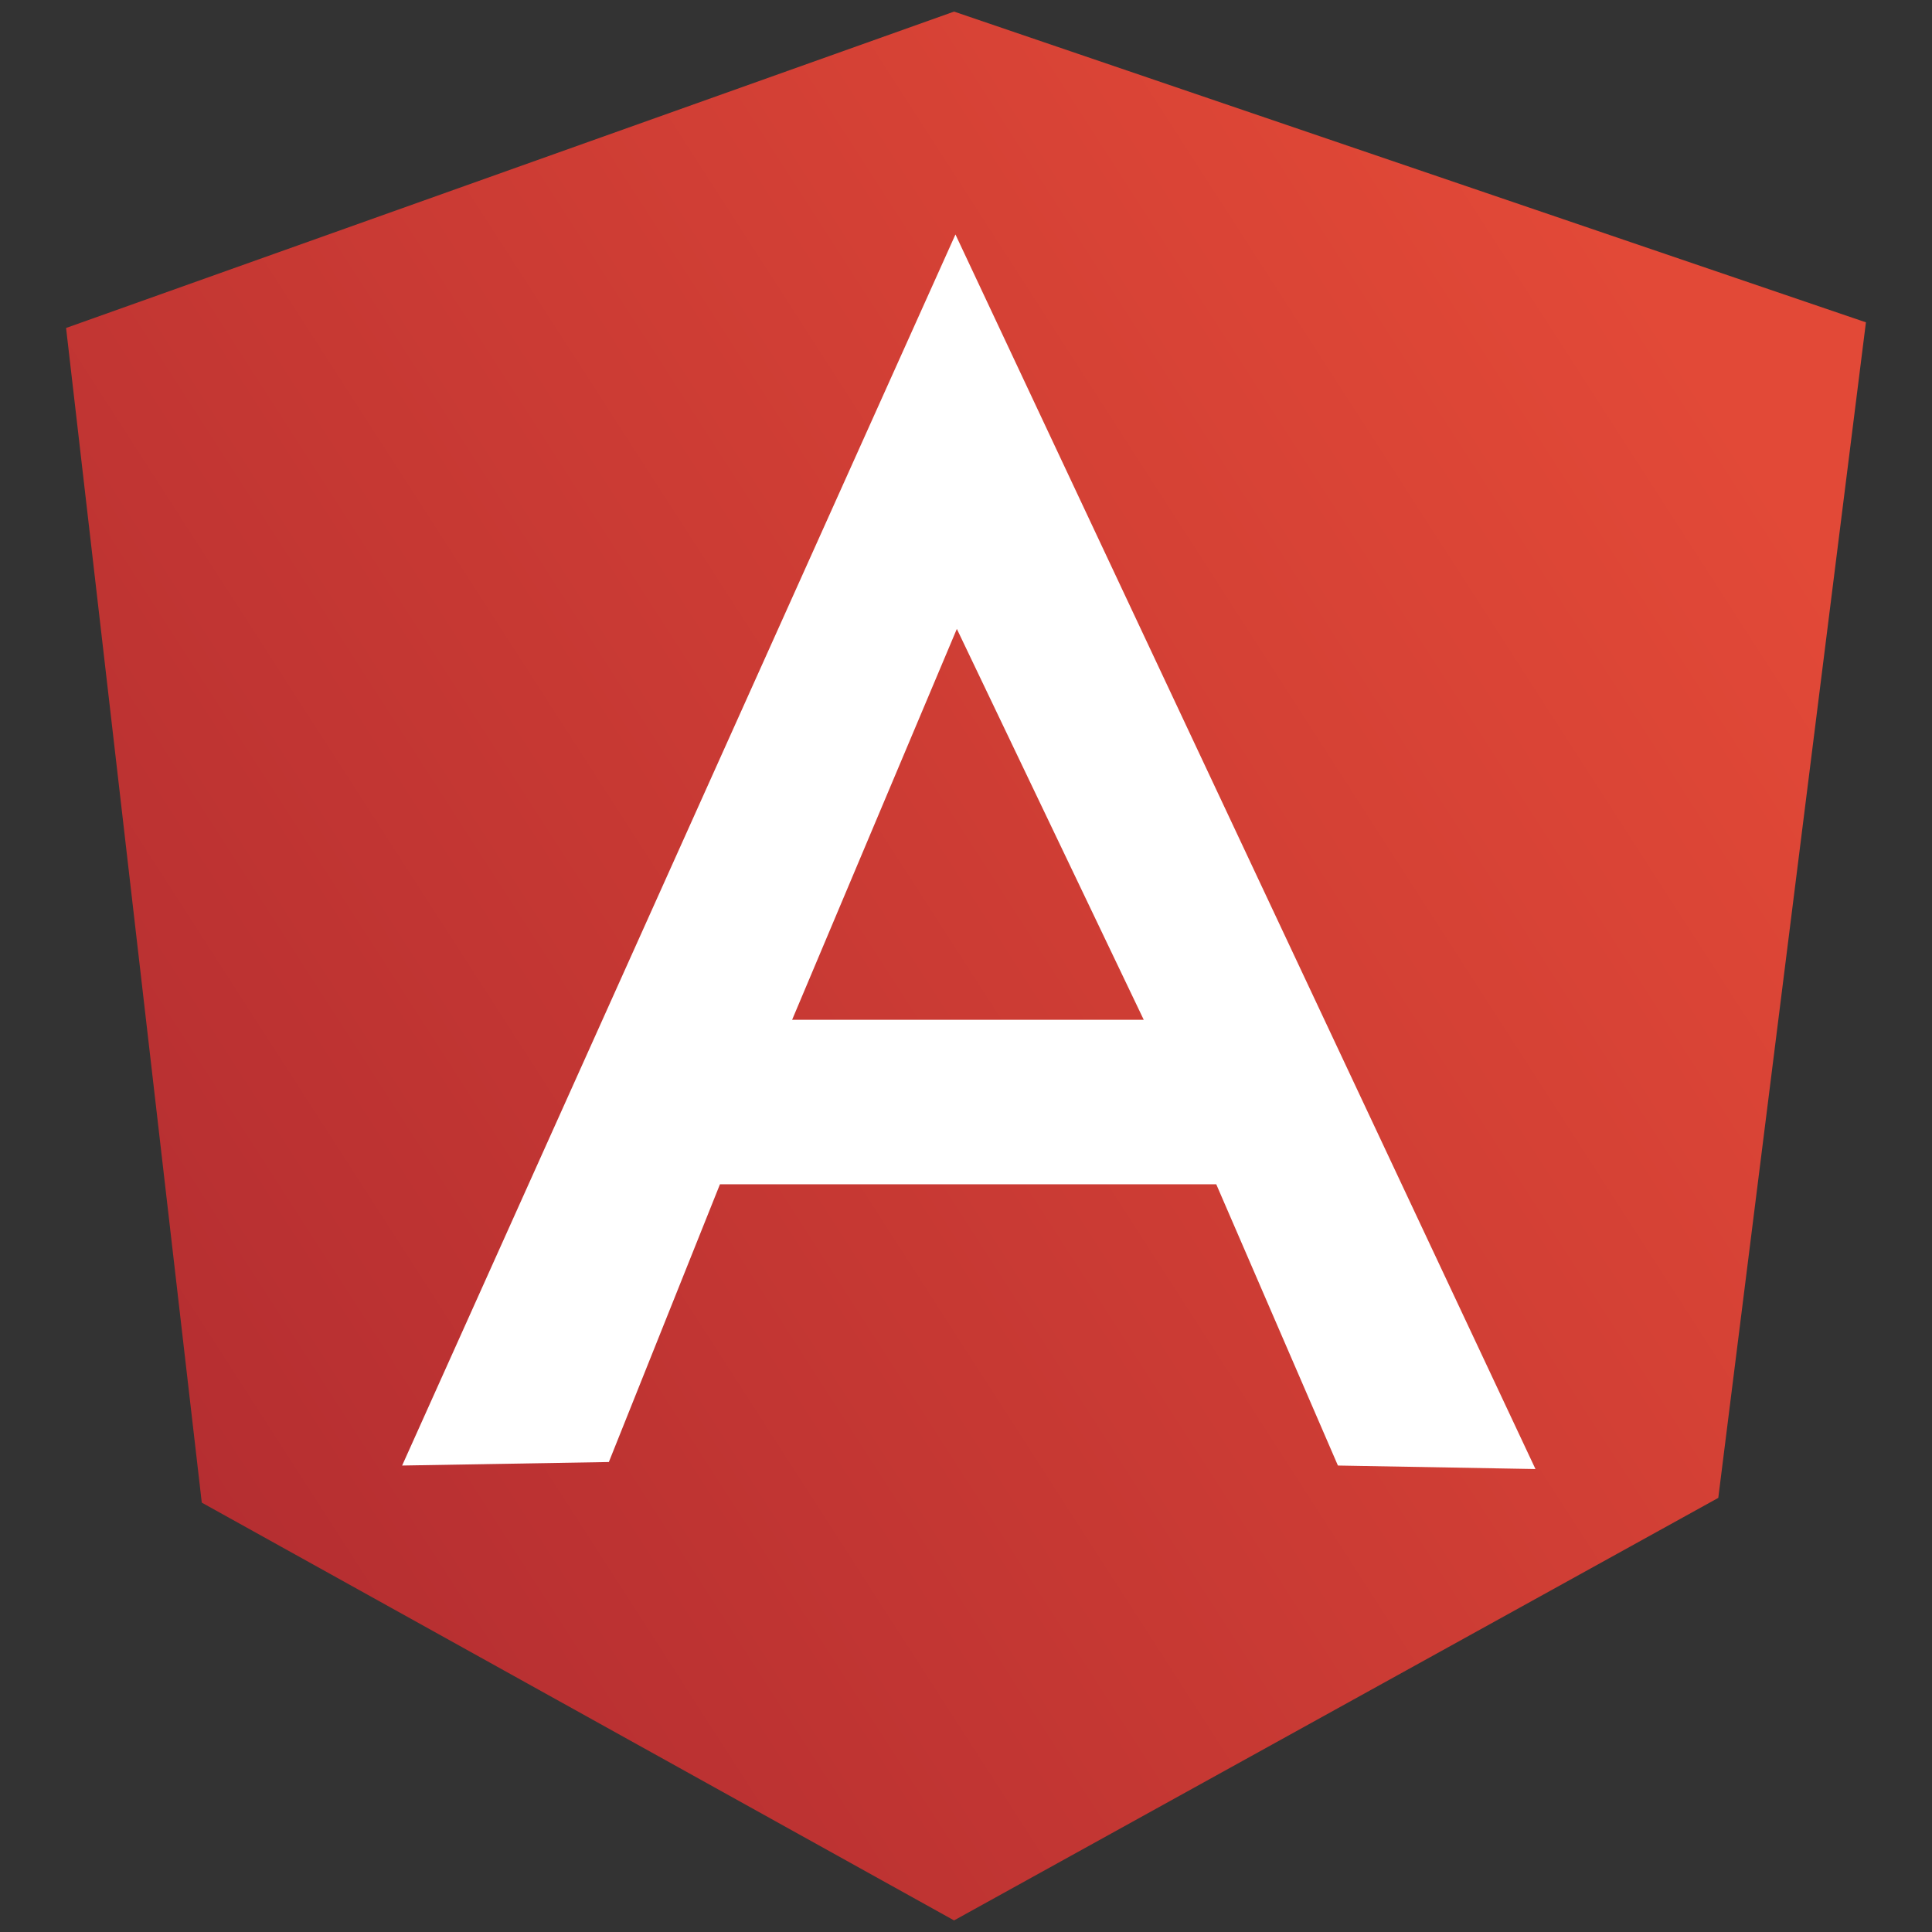 <svg xmlns="http://www.w3.org/2000/svg" viewBox="0 0 500 500"><rect x="0" y="0" width="500" height="500" fill="#333333" stroke="none"/><defs><style>.cls-1{fill:#fff}</style><linearGradient id="linear-gradient" x1="33.65" y1="638.28" x2="443.01" y2="902.01" gradientTransform="matrix(1 0 0 -1 0 1001.62)" gradientUnits="userSpaceOnUse"><stop offset="0" stop-color="#b52e31"/><stop offset="1" stop-color="#e24937"/></linearGradient></defs><g id="Layer_2" data-name="Layer 2"><g id="Layer_1-2" data-name="Layer 1"><path fill="transparent" id="_1" data-name="1" d="M0 0h500v500H0z"/><path d="M246.91 3L17.1 84.88l35.12 304L246.91 497l197.78-109.35L482.9 83.42z" fill="url(#linear-gradient)"/><path class="cls-1" d="M247.27 60.68l-143.2 318.6 53.5-.91 28.75-71.87h128.45l31.48 72.78 51.13.91L247.27 60.68zm.36 102.08L296 263.92h-91z"/></g></g></svg>